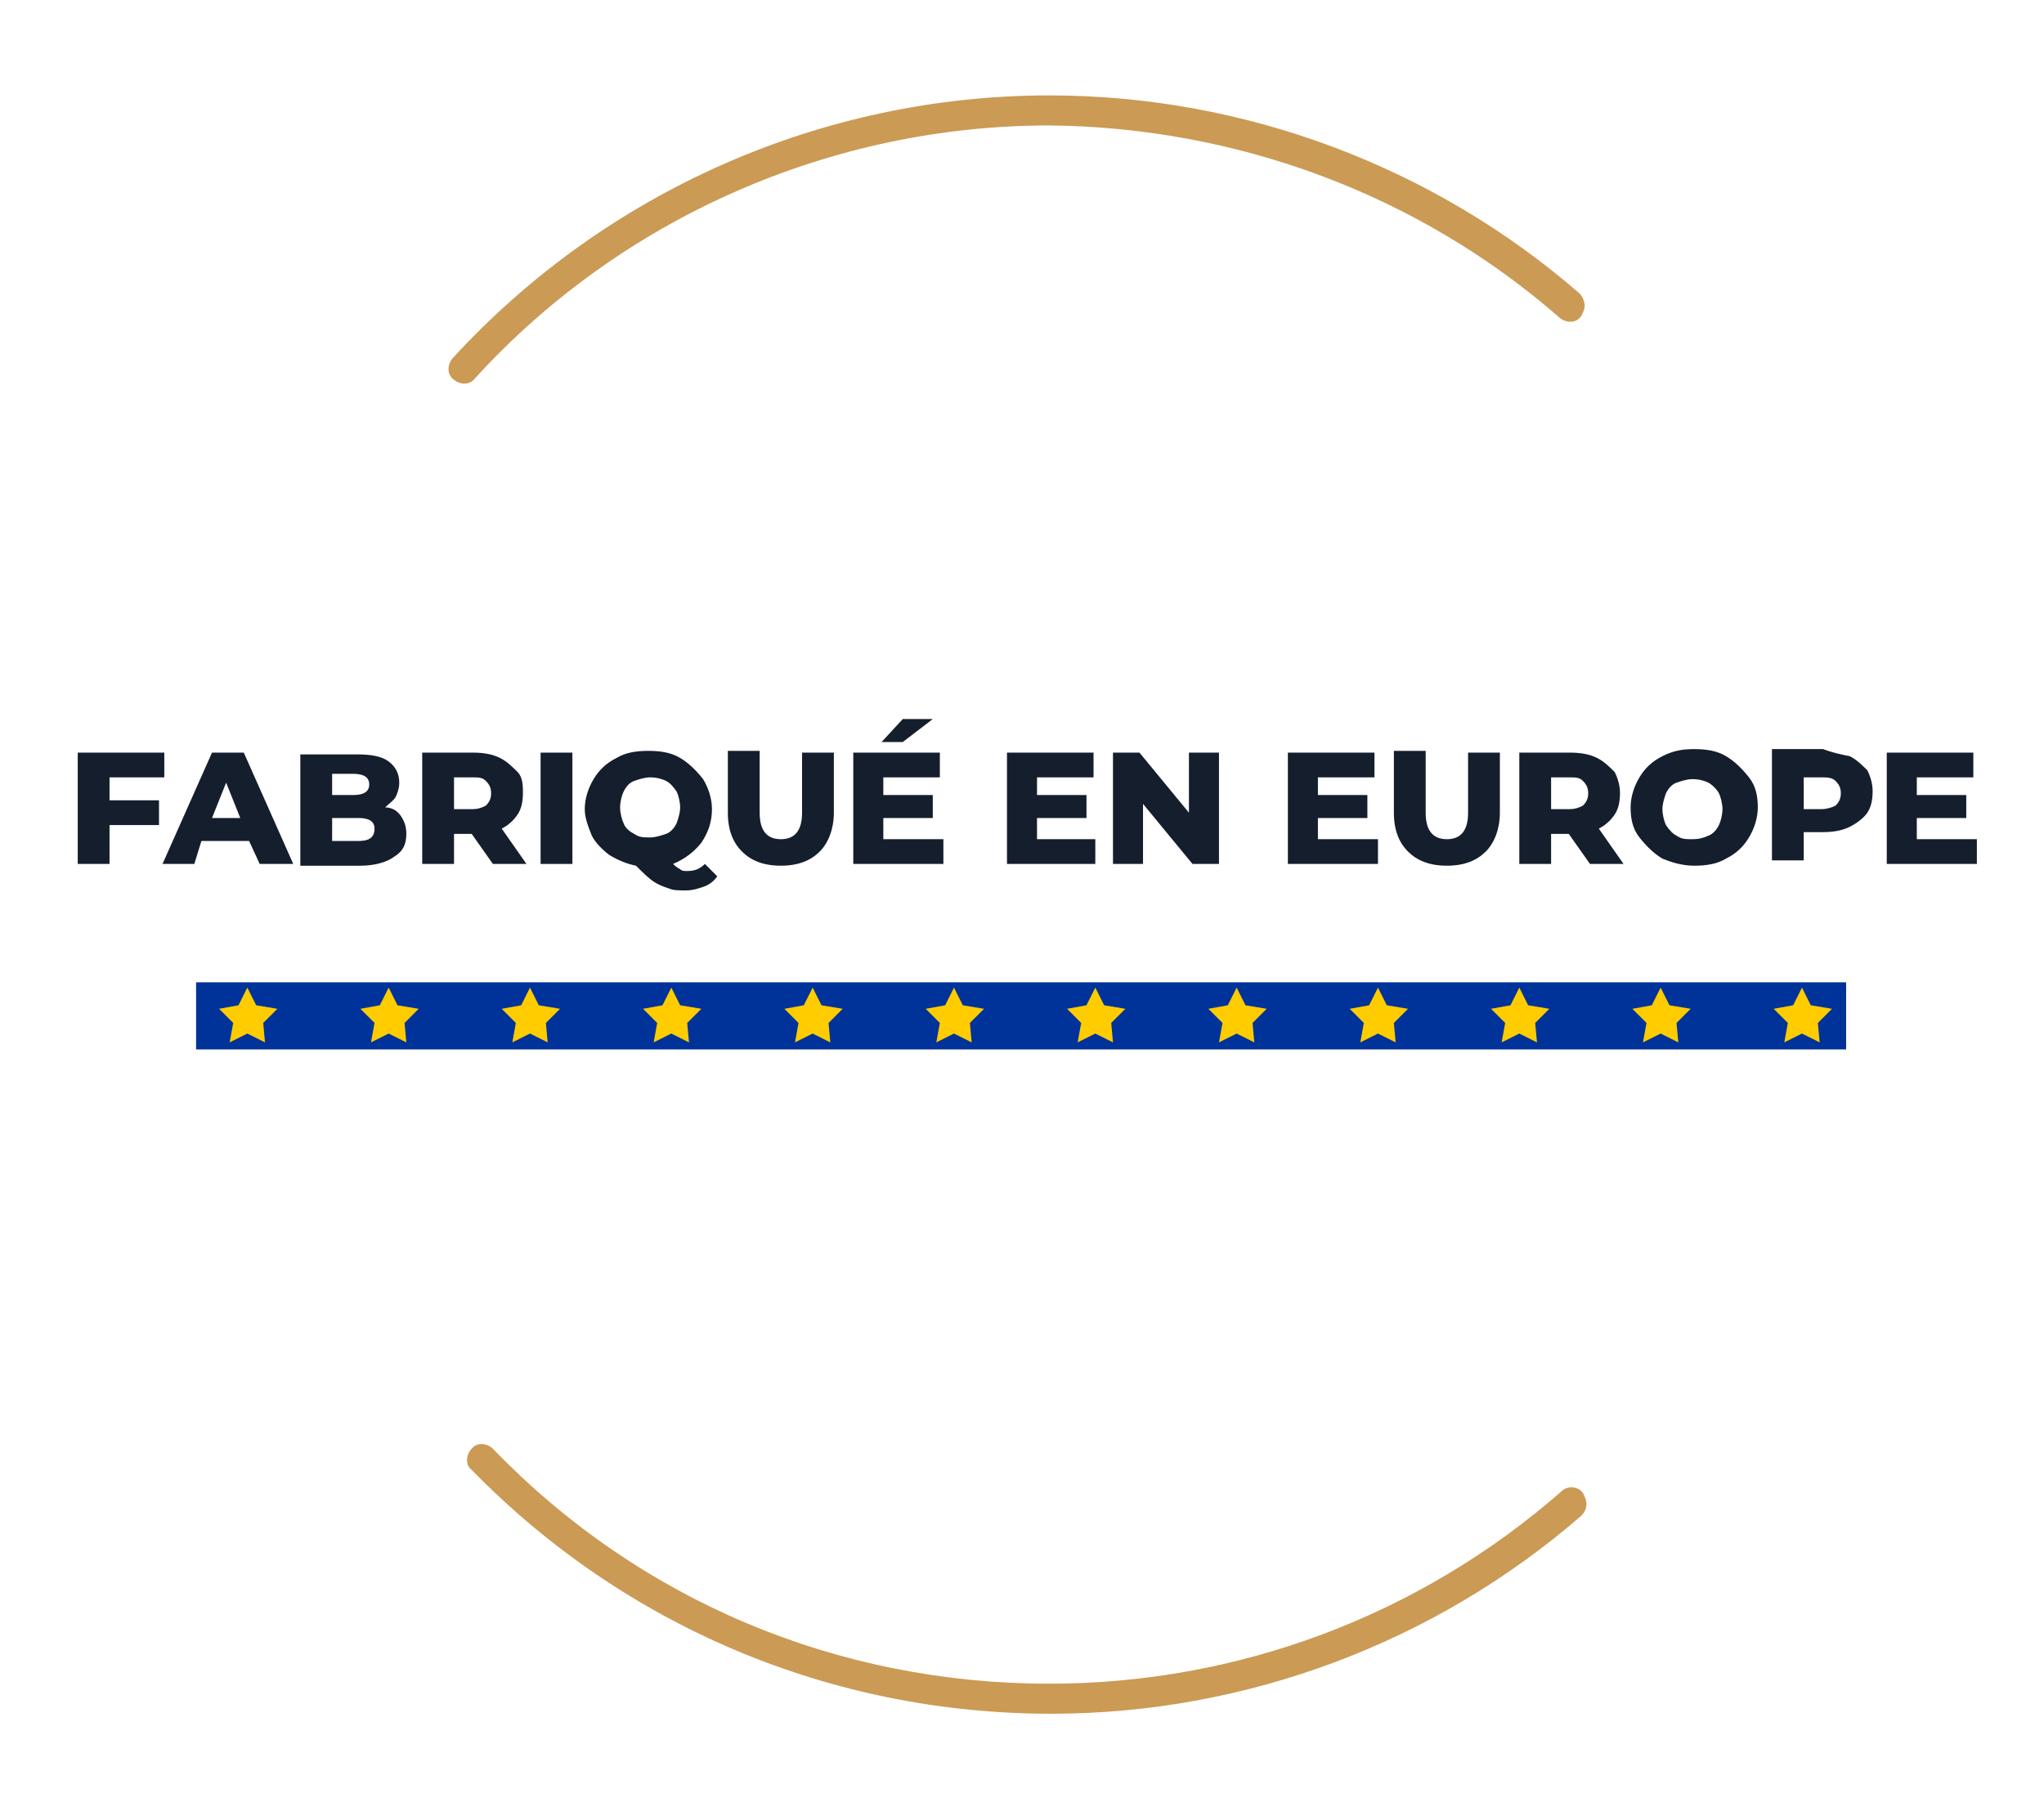 <?xml version="1.0" encoding="utf-8"?>
<!-- Generator: Adobe Illustrator 25.0.0, SVG Export Plug-In . SVG Version: 6.00 Build 0)  -->
<svg version="1.1" id="Fabriqué_en_Europe" xmlns="http://www.w3.org/2000/svg" xmlns:xlink="http://www.w3.org/1999/xlink"
	 x="0px" y="0px" viewBox="0 0 115.7 102.3" style="enable-background:new 0 0 115.7 102.3;" xml:space="preserve">
<style type="text/css">
	.st0{fill:#003399;}
	.st1{fill:#151E2D;}
	.st2{fill:#FFCC00;}
	.st3{fill:#CB9A54;}
</style>
<rect x="11.1" y="55.6" class="st0" width="93.4" height="3.8"/>
<g>
	<g>
		<path class="st1" d="M6.2,43.9v1.4h2.8v1.4H6.2v2.2H4.4v-6.3h4.9v1.4H6.2z"/>
		<path class="st1" d="M14.1,47.6h-2.7L11,48.9H9.2l2.8-6.3h1.8l2.8,6.3h-1.9L14.1,47.6z M13.6,46.3l-0.8-2l-0.8,2H13.6z"/>
		<path class="st1" d="M22.7,46.2c0.2,0.3,0.3,0.6,0.3,1c0,0.6-0.2,1-0.7,1.3c-0.4,0.3-1.1,0.5-1.9,0.5H17v-6.3h3.2
			c0.8,0,1.4,0.1,1.8,0.4s0.6,0.7,0.6,1.2c0,0.3-0.1,0.6-0.2,0.8c-0.1,0.2-0.4,0.4-0.6,0.6C22.2,45.7,22.5,45.9,22.7,46.2z
			 M18.8,43.8v1.2H20c0.6,0,0.9-0.2,0.9-0.6c0-0.4-0.3-0.6-0.9-0.6H18.8z M21.2,46.9c0-0.4-0.3-0.6-0.9-0.6h-1.5v1.3h1.5
			C20.9,47.6,21.2,47.4,21.2,46.9z"/>
		<path class="st1" d="M26.7,47.2h-1v1.7h-1.8v-6.3h2.9c0.6,0,1.1,0.1,1.5,0.3s0.7,0.5,1,0.8s0.3,0.8,0.3,1.2c0,0.5-0.1,0.9-0.3,1.2
			c-0.2,0.3-0.5,0.6-0.9,0.8l1.4,2h-1.9L26.7,47.2z M27.5,44.2C27.3,44,27.1,44,26.7,44h-1v1.8h1c0.4,0,0.6-0.1,0.8-0.2
			c0.2-0.2,0.3-0.4,0.3-0.7C27.8,44.6,27.7,44.4,27.5,44.2z"/>
		<path class="st1" d="M30.6,42.6h1.8v6.3h-1.8V42.6z"/>
		<path class="st1" d="M40.6,49.6c-0.2,0.3-0.5,0.5-0.8,0.6c-0.3,0.1-0.6,0.2-1,0.2c-0.3,0-0.7,0-0.9-0.1c-0.3-0.1-0.6-0.2-0.9-0.4
			c-0.3-0.2-0.6-0.5-1-0.9c-0.5-0.1-1-0.3-1.5-0.6c-0.4-0.3-0.8-0.7-1-1.1c-0.2-0.5-0.4-1-0.4-1.5c0-0.6,0.2-1.2,0.5-1.7
			c0.3-0.5,0.7-0.9,1.3-1.2c0.5-0.3,1.1-0.4,1.8-0.4s1.3,0.1,1.8,0.4c0.5,0.3,0.9,0.7,1.3,1.2c0.3,0.5,0.5,1.1,0.5,1.7
			c0,0.7-0.2,1.3-0.6,1.9c-0.4,0.5-0.9,0.9-1.6,1.2c0.1,0.1,0.2,0.2,0.4,0.3c0.1,0.1,0.2,0.1,0.4,0.1c0.4,0,0.7-0.1,1-0.4L40.6,49.6
			z M35.3,46.6c0.1,0.3,0.4,0.5,0.6,0.6c0.3,0.2,0.5,0.2,0.9,0.2c0.3,0,0.6-0.1,0.9-0.2c0.3-0.1,0.5-0.4,0.6-0.6
			c0.1-0.3,0.2-0.6,0.2-0.9s-0.1-0.7-0.2-0.9c-0.2-0.3-0.4-0.5-0.6-0.6s-0.5-0.2-0.9-0.2c-0.3,0-0.6,0.1-0.9,0.2s-0.5,0.4-0.6,0.6
			s-0.2,0.6-0.2,0.9S35.2,46.4,35.3,46.6z"/>
		<path class="st1" d="M42,48.2c-0.5-0.5-0.8-1.2-0.8-2.2v-3.5H43V46c0,1,0.4,1.5,1.2,1.5c0.8,0,1.2-0.5,1.2-1.5v-3.4h1.8V46
			c0,0.9-0.3,1.7-0.8,2.2c-0.5,0.5-1.2,0.8-2.2,0.8S42.5,48.7,42,48.2z"/>
		<path class="st1" d="M53.4,47.5v1.4h-5.1v-6.3h4.9v1.4h-3.2V45h2.8v1.3h-2.8v1.2H53.4z M51.1,40.7h1.7L51.1,42h-1.2L51.1,40.7z"/>
		<path class="st1" d="M62,47.5v1.4H57v-6.3h4.9v1.4h-3.2V45h2.8v1.3h-2.8v1.2H62z"/>
		<path class="st1" d="M69,42.6v6.3h-1.5l-2.8-3.4v3.4H63v-6.3h1.5l2.8,3.4v-3.4H69z"/>
		<path class="st1" d="M78,47.5v1.4h-5.1v-6.3h4.9v1.4h-3.2V45h2.8v1.3h-2.8v1.2H78z"/>
		<path class="st1" d="M79.7,48.2c-0.5-0.5-0.8-1.2-0.8-2.2v-3.5h1.8V46c0,1,0.4,1.5,1.2,1.5c0.8,0,1.2-0.5,1.2-1.5v-3.4h1.8V46
			c0,0.9-0.3,1.7-0.8,2.2c-0.5,0.5-1.2,0.8-2.2,0.8C80.9,49,80.2,48.7,79.7,48.2z"/>
		<path class="st1" d="M88.8,47.2h-1v1.7H86v-6.3h2.9c0.6,0,1.1,0.1,1.5,0.3s0.7,0.5,1,0.8c0.2,0.4,0.3,0.8,0.3,1.2
			c0,0.5-0.1,0.9-0.3,1.2s-0.5,0.6-0.9,0.8l1.4,2h-1.9L88.8,47.2z M89.6,44.2C89.4,44,89.2,44,88.8,44h-1v1.8h1
			c0.4,0,0.6-0.1,0.8-0.2c0.2-0.2,0.3-0.4,0.3-0.7C89.9,44.6,89.8,44.4,89.6,44.2z"/>
		<path class="st1" d="M94.1,48.6c-0.5-0.3-0.9-0.7-1.3-1.2s-0.5-1.1-0.5-1.7s0.2-1.2,0.5-1.7s0.7-0.9,1.3-1.2s1.1-0.4,1.8-0.4
			s1.3,0.1,1.8,0.4s0.9,0.7,1.3,1.2s0.5,1.1,0.5,1.7s-0.2,1.2-0.5,1.7s-0.7,0.9-1.3,1.2c-0.5,0.3-1.1,0.4-1.8,0.4
			S94.6,48.8,94.1,48.6z M96.7,47.3c0.3-0.1,0.5-0.4,0.6-0.6s0.2-0.6,0.2-0.9s-0.1-0.7-0.2-0.9s-0.4-0.5-0.6-0.6s-0.5-0.2-0.9-0.2
			c-0.3,0-0.6,0.1-0.9,0.2s-0.5,0.4-0.6,0.6c-0.1,0.3-0.2,0.6-0.2,0.9s0.1,0.7,0.2,0.9c0.2,0.3,0.4,0.5,0.6,0.6
			c0.3,0.2,0.5,0.2,0.9,0.2C96.2,47.5,96.5,47.4,96.7,47.3z"/>
		<path class="st1" d="M104.7,42.8c0.4,0.2,0.7,0.5,1,0.8c0.2,0.4,0.3,0.8,0.3,1.2c0,0.5-0.1,0.9-0.3,1.2c-0.2,0.3-0.6,0.6-1,0.8
			s-0.9,0.3-1.5,0.3h-1.1v1.6h-1.8v-6.3h2.9C103.7,42.6,104.2,42.7,104.7,42.8z M103.9,45.6c0.2-0.2,0.3-0.4,0.3-0.7
			c0-0.3-0.1-0.5-0.3-0.7c-0.2-0.2-0.5-0.2-0.8-0.2h-1v1.8h1C103.4,45.8,103.7,45.7,103.9,45.6z"/>
		<path class="st1" d="M111.9,47.5v1.4h-5.1v-6.3h4.9v1.4h-3.2V45h2.8v1.3h-2.8v1.2H111.9z"/>
	</g>
</g>
<g>
	<g>
		<polygon class="st2" points="15,59 14,58.5 13,59 13.2,57.9 12.4,57.1 13.5,56.9 14,55.9 14.5,56.9 15.7,57.1 14.9,57.9 		"/>
	</g>
	<g>
		<polygon class="st2" points="23,59 22,58.5 21,59 21.2,57.9 20.4,57.1 21.5,56.9 22,55.9 22.5,56.9 23.7,57.1 22.9,57.9 		"/>
	</g>
	<g>
		<polygon class="st2" points="31,59 30,58.5 29,59 29.2,57.9 28.4,57.1 29.5,56.9 30,55.9 30.5,56.9 31.7,57.1 30.9,57.9 		"/>
	</g>
	<g>
		<polygon class="st2" points="39,59 38,58.5 37,59 37.2,57.9 36.4,57.1 37.5,56.9 38,55.9 38.5,56.9 39.7,57.1 38.9,57.9 		"/>
	</g>
	<g>
		<polygon class="st2" points="47,59 46,58.5 45,59 45.2,57.9 44.4,57.1 45.5,56.9 46,55.9 46.5,56.9 47.7,57.1 46.9,57.9 		"/>
	</g>
	<g>
		<polygon class="st2" points="55,59 54,58.5 53,59 53.2,57.9 52.4,57.1 53.5,56.9 54,55.9 54.5,56.9 55.7,57.1 54.9,57.9 		"/>
	</g>
	<g>
		<polygon class="st2" points="63,59 62,58.5 61,59 61.2,57.9 60.4,57.1 61.5,56.9 62,55.9 62.5,56.9 63.7,57.1 62.9,57.9 		"/>
	</g>
	<g>
		<polygon class="st2" points="71,59 70,58.5 69,59 69.2,57.9 68.4,57.1 69.5,56.9 70,55.9 70.5,56.9 71.7,57.1 70.9,57.9 		"/>
	</g>
	<g>
		<polygon class="st2" points="79,59 78,58.5 77,59 77.2,57.9 76.4,57.1 77.5,56.9 78,55.9 78.5,56.9 79.7,57.1 78.9,57.9 		"/>
	</g>
	<g>
		<polygon class="st2" points="87,59 86,58.5 85,59 85.2,57.9 84.4,57.1 85.5,56.9 86,55.9 86.5,56.9 87.7,57.1 86.9,57.9 		"/>
	</g>
	<g>
		<polygon class="st2" points="95,59 94,58.5 93,59 93.2,57.9 92.4,57.1 93.5,56.9 94,55.9 94.5,56.9 95.7,57.1 94.9,57.9 		"/>
	</g>
	<g>
		<polygon class="st2" points="103,59 102,58.5 101,59 101.2,57.9 100.4,57.1 101.5,56.9 102,55.9 102.5,56.9 103.7,57.1 
			102.9,57.9 		"/>
	</g>
</g>
<g id="XMLID_111_">
	<path class="st3" d="M25.6,20.3c-0.3,0.4-0.3,0.9,0.1,1.2c0.4,0.3,0.9,0.3,1.2-0.1c8.3-9.1,20.2-14.3,32.5-14.3
		C70,7.2,80.3,11,88.3,18c0.4,0.3,0.9,0.3,1.2-0.1c0.1-0.2,0.2-0.4,0.2-0.6c0-0.2-0.1-0.5-0.3-0.7c-8.3-7.2-19-11.2-30-11.2
		C46.6,5.4,34.3,10.8,25.6,20.3z"/>
</g>
<g id="XMLID_4_">
	<path class="st3" d="M59.4,95.3c-12,0-23.2-4.7-31.5-13.3c-0.3-0.3-0.9-0.4-1.2,0c-0.3,0.3-0.4,0.9,0,1.2
		c8.7,8.9,20.4,13.8,32.8,13.8c11,0,21.7-4,30-11.2c0.2-0.2,0.3-0.4,0.3-0.7c0-0.2-0.1-0.4-0.2-0.6c-0.3-0.4-0.9-0.4-1.2-0.1
		C80.3,91.5,70,95.3,59.4,95.3z"/>
</g>
</svg>
